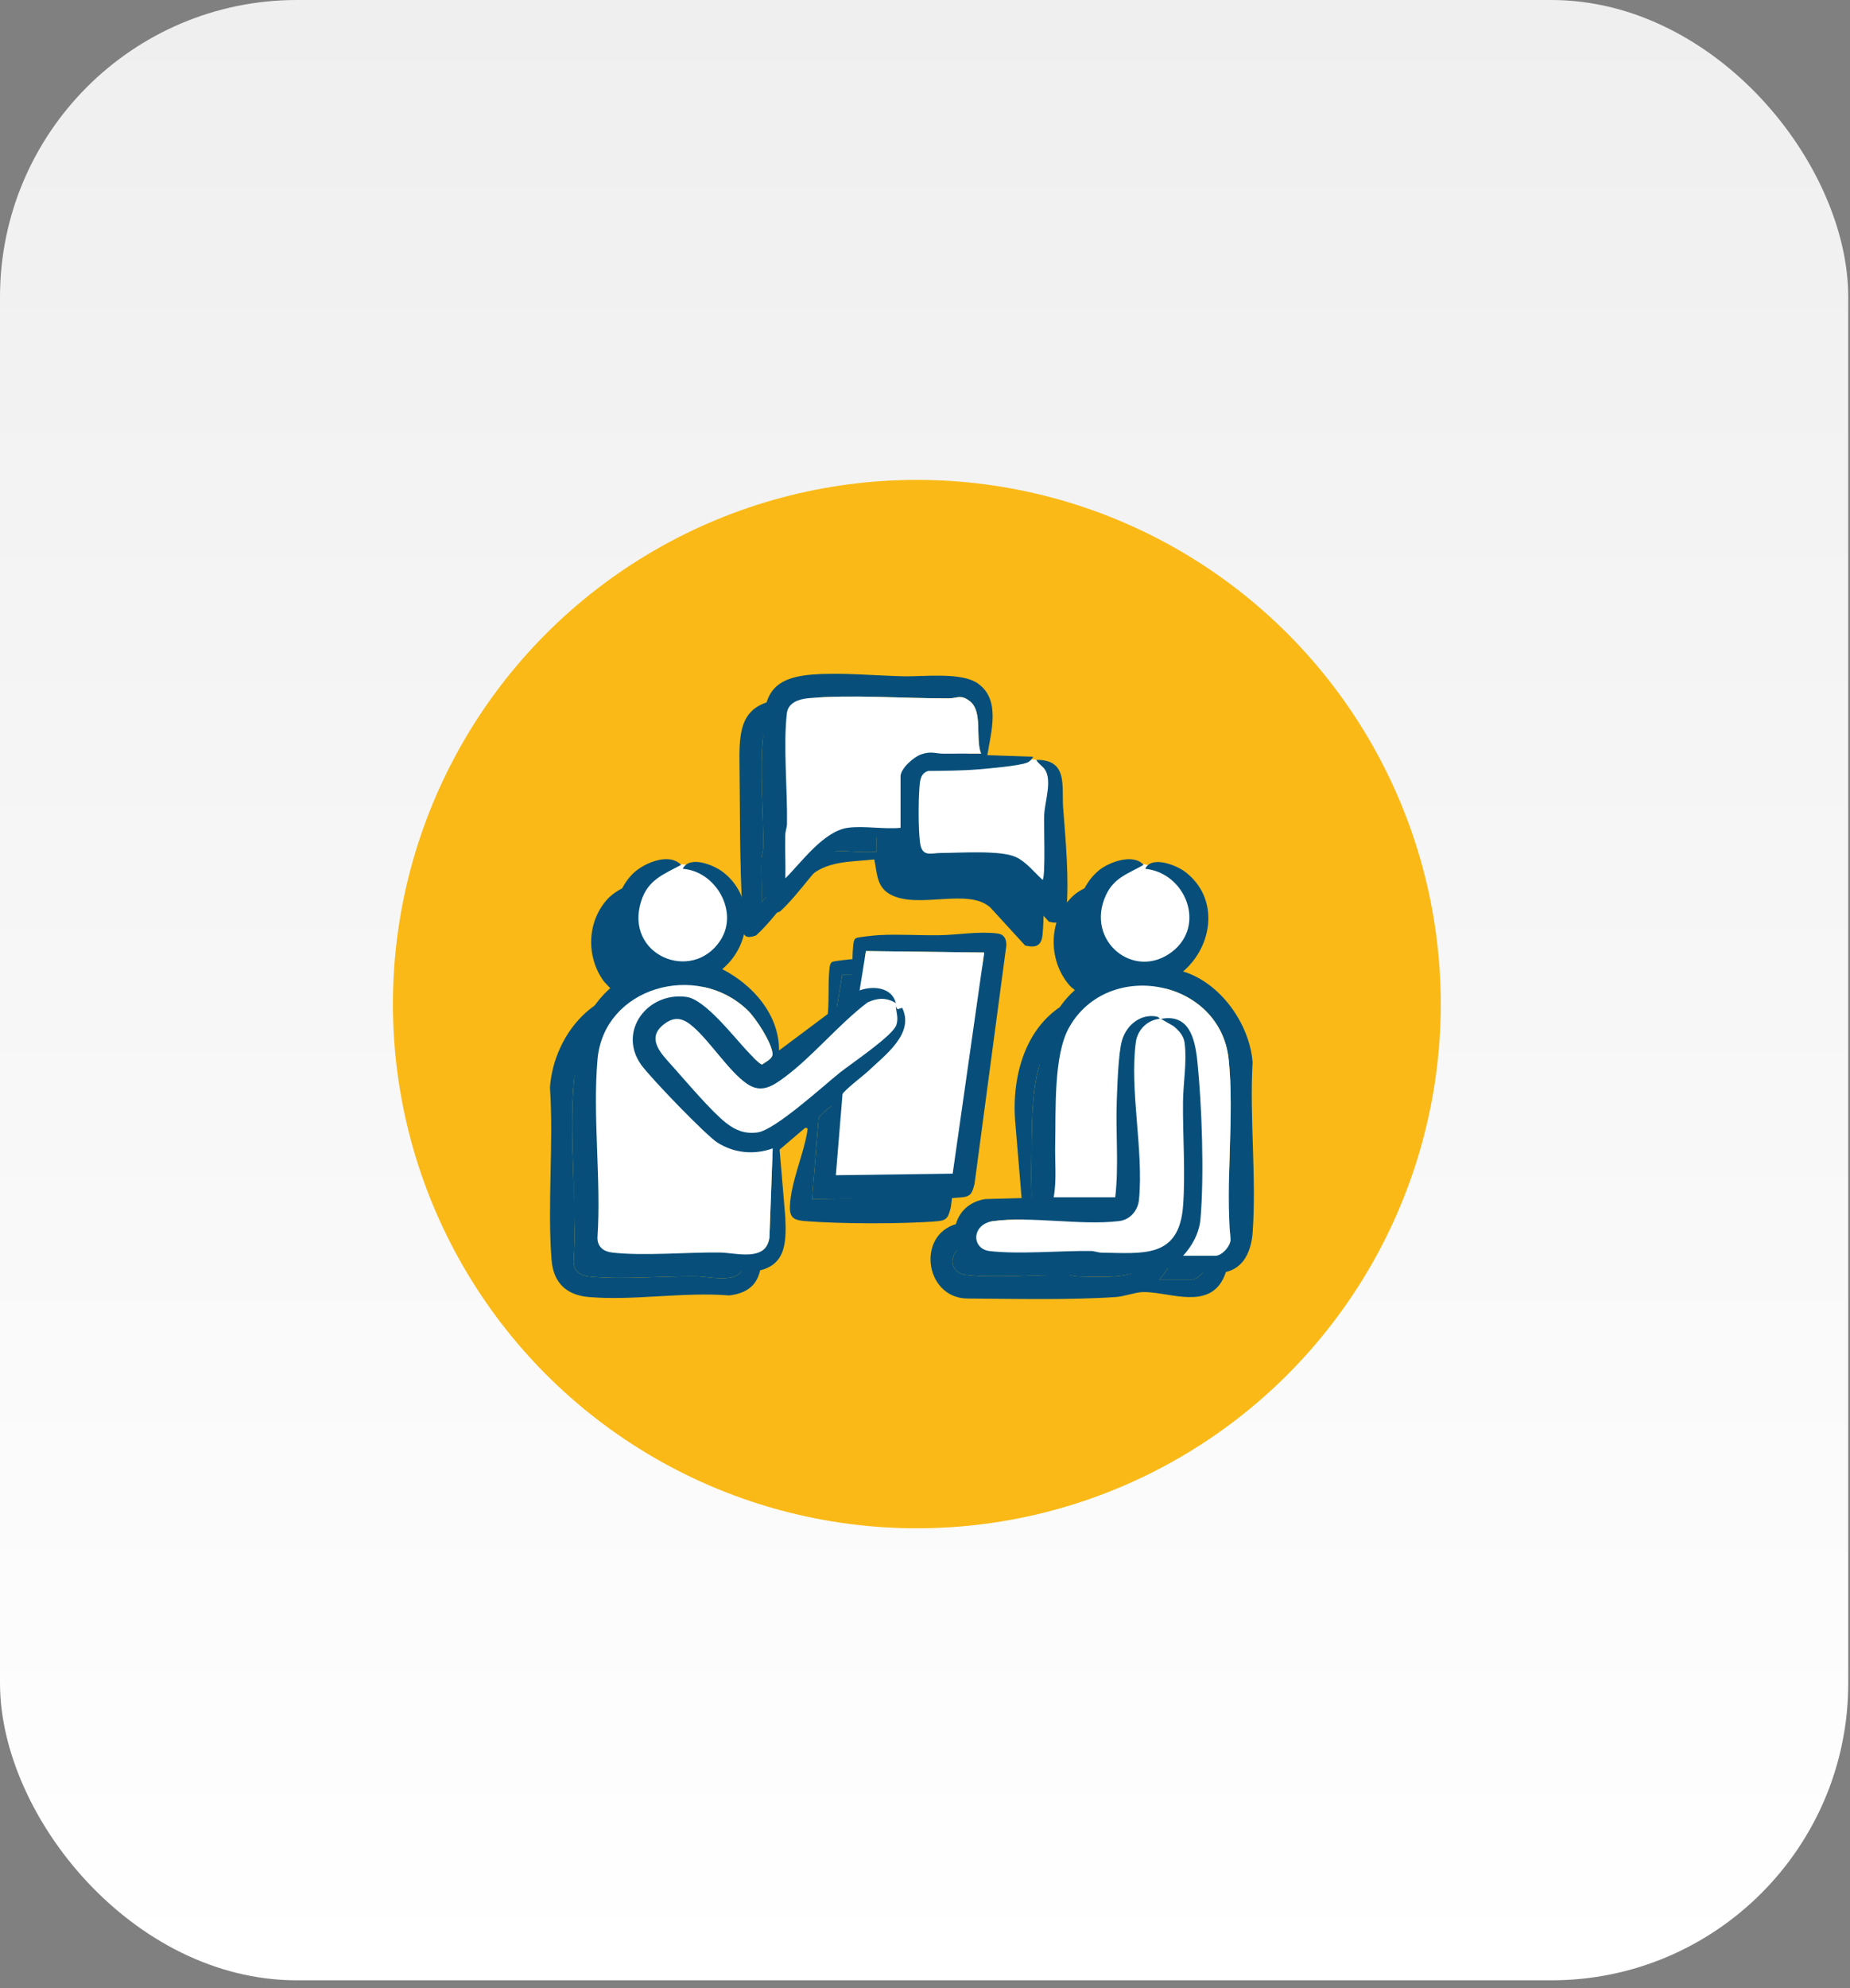 <svg width="81" height="87" viewBox="0 0 81 87" fill="none" xmlns="http://www.w3.org/2000/svg">
<rect x="0" y="0" width="81" height="87" fill="#808080" stroke="none"/>
<rect x="-0" width="80.923" height="86.658" rx="13" fill="url(#paint0_linear_59_16)"/>
<circle cx="40.143" cy="43.939" r="22.939" fill="#FAB916"/>
<path d="M45.147 40.37V34.671C45.147 34.671 44.587 34.199 43.858 34.281C43.13 34.363 39.289 34.458 39.289 34.458L38.835 35.429L39.164 38.64L40.403 38.768L42.832 38.642L43.475 39.208L44.995 40.65L45.147 40.37V40.37Z" fill="#074F7A"/>
<path d="M50.04 39.15C50.04 39.15 48.86 38.716 48.462 38.827C48.065 38.938 46.723 40.404 46.723 40.404V41.522L47.207 43.174L49.269 43.733L51.282 42.206V40.391L50.04 39.149V39.15Z" fill="#074F7A"/>
<path d="M29.077 43.343L30.279 43.058L31.117 41.208L30.563 39.477L29.203 38.899C29.203 38.899 28.429 38.789 28.065 38.963C27.701 39.136 26.721 40.18 26.721 40.18L26.42 41.793L26.99 43.153L27.828 43.263L29.076 43.342L29.077 43.343Z" fill="#074F7A"/>
<path d="M28.851 39.063C29.131 38.464 30.195 38.883 30.612 39.203C32.009 40.276 31.894 42.361 30.581 43.452C31.919 44.141 33.071 45.432 33.068 47.01L36.211 44.661C36.322 43.944 36.241 43.12 36.314 42.414C36.325 42.313 36.338 42.157 36.429 42.098C36.511 42.046 37.279 41.972 37.452 41.962C38.307 41.915 39.22 41.981 40.083 41.968C40.902 41.956 41.817 41.784 42.641 41.893C42.926 41.931 43.021 42.137 43.02 42.411L41.628 52.843C41.522 53.245 41.479 53.404 41.05 53.44C39.545 53.567 36.82 53.557 35.309 53.44C34.807 53.401 34.564 53.335 34.586 52.783C34.628 51.716 35.181 50.539 35.342 49.528C35.358 49.426 35.388 49.331 35.244 49.361L33.079 51.205L33.342 54.302C33.394 55.49 33.36 56.516 31.928 56.688C29.925 56.526 27.75 56.927 25.773 56.757C24.786 56.672 24.227 56.119 24.149 55.133C23.961 52.725 24.244 50.035 24.08 47.594C24.191 45.893 25.269 44.123 26.916 43.554C26.98 43.469 26.506 43.04 26.417 42.914C25.654 41.842 25.704 40.318 26.603 39.338C27.061 38.838 28.23 38.316 28.78 38.89C28.005 39.306 27.333 39.54 27.035 40.46C26.265 42.843 29.262 44.08 30.498 42.195C31.32 40.941 30.296 39.164 28.85 39.062L28.851 39.063ZM42.051 42.726L36.871 42.661L36.592 44.385C37.169 44.168 38.009 44.238 38.18 44.938C37.769 44.684 37.37 44.708 36.942 44.908C35.684 45.858 34.555 47.26 33.308 48.184C32.78 48.575 32.281 48.904 31.65 48.462C30.867 47.913 30.059 46.63 29.303 45.972C28.87 45.596 28.508 45.49 28.021 45.868C27.217 46.492 27.93 47.175 28.402 47.702C29.001 48.372 30.102 49.678 30.754 50.187C31.174 50.515 31.585 50.672 32.129 50.597C32.891 50.492 35.01 48.558 35.731 47.98C36.225 47.585 38.057 46.361 38.204 45.893C38.302 45.582 38.203 45.38 38.181 45.075L38.255 45.209L38.456 45.143C39.01 46.268 37.709 47.211 36.973 47.91C36.786 48.087 35.889 48.775 35.845 48.925L35.554 52.47L40.668 52.401L42.05 42.726H42.051ZM32.79 51.295C31.979 51.587 31.109 51.507 30.377 51.048C29.863 50.725 27.41 48.176 27.024 47.629C25.996 46.172 27.305 44.432 29.017 44.667C29.83 44.779 31.087 46.42 31.682 47.047C31.777 47.148 32.234 47.638 32.328 47.624C32.494 47.496 32.806 47.376 32.779 47.133C32.725 46.635 32.054 45.601 31.686 45.247C29.455 43.1 25.404 44.239 25.12 47.392C24.897 49.88 25.288 52.682 25.115 55.203C25.115 55.613 25.385 55.812 25.775 55.856C27.157 56.011 29.028 55.833 30.477 55.853C31.207 55.864 32.5 56.275 32.645 55.193L32.789 51.295H32.79Z" fill="#074F7A"/>
<path d="M49.099 39.062C49.361 38.471 50.454 38.892 50.86 39.203C52.336 40.336 52.084 42.411 50.758 43.554C52.39 44.046 53.669 45.842 53.801 47.526C53.661 49.96 53.977 52.583 53.801 54.994C53.77 55.42 53.647 55.898 53.382 56.234C52.598 57.219 51.073 56.517 50.032 56.541C49.711 56.548 49.24 56.73 48.86 56.757C46.895 56.894 44.361 56.835 42.362 56.823C40.429 56.81 40.086 53.832 42.092 53.514L44.814 53.437L44.465 49.259C44.232 46.993 44.988 44.432 47.302 43.623C47.321 43.527 47.316 43.534 47.258 43.48C47.132 43.361 46.957 43.27 46.817 43.107C45.854 41.989 45.894 40.158 47.025 39.166C47.472 38.773 48.572 38.365 49.029 38.89C48.352 39.276 47.737 39.442 47.38 40.211C46.451 42.213 48.613 43.97 50.275 42.692C51.781 41.535 50.863 39.233 49.099 39.062V39.062ZM50.758 55.994H52.174C52.453 55.994 52.845 55.573 52.832 55.271C52.605 52.759 53.01 49.859 52.753 47.399C52.387 43.904 47.487 42.968 45.77 45.997C45.074 47.226 45.191 49.67 45.157 51.119C45.139 51.889 45.229 52.683 45.091 53.437H47.786C47.948 52.055 47.802 50.644 47.852 49.253C47.876 48.6 47.918 47.151 48.08 46.579C48.256 45.96 48.798 45.465 49.457 45.507C49.512 45.511 49.739 45.535 49.72 45.627C49.19 45.679 48.763 46.11 48.69 46.637C48.403 48.722 49.037 51.365 48.826 53.545C48.781 54.009 48.441 54.419 47.96 54.476C46.27 54.679 44.112 54.253 42.436 54.481C41.494 54.609 41.475 55.693 42.29 55.789C43.567 55.94 45.37 55.769 46.718 55.784C46.881 55.786 47.032 55.857 47.195 55.859C49.017 55.884 50.58 56.114 50.756 53.816C50.866 52.378 50.738 50.722 50.754 49.253C50.764 48.428 50.928 47.529 50.828 46.697C50.788 46.368 50.578 46.142 50.337 45.943L49.79 45.628C51.019 45.393 51.275 46.486 51.379 47.46C51.583 49.381 51.684 52.462 51.52 54.372C51.467 54.992 51.167 55.543 50.758 55.994Z" fill="#074F7A"/>
<path d="M42.188 34.087L44.193 34.157C44.147 34.265 44.041 34.371 43.933 34.414C43.577 34.558 42.258 34.671 41.807 34.709C41.077 34.769 40.332 34.772 39.598 34.78C39.259 34.88 39.236 35.204 39.214 35.501C39.166 36.118 39.162 37.309 39.239 37.913C39.324 38.571 39.72 38.37 40.147 38.369C40.973 38.367 42.759 38.237 43.432 38.545C43.888 38.754 44.242 39.219 44.606 39.547C44.743 39.408 44.654 37.094 44.677 36.68C44.71 36.096 45.03 35.193 44.706 34.714C44.602 34.56 44.415 34.465 44.331 34.296C45.736 34.276 45.435 35.463 45.507 36.402C45.613 37.804 45.775 39.5 45.647 40.898C45.603 41.384 45.354 41.492 44.885 41.376L43.365 39.717C42.407 38.838 40.237 39.786 39.016 39.16C38.37 38.828 38.414 38.231 38.279 37.609C37.356 37.713 36.309 37.66 35.553 38.268C34.657 38.987 33.965 40.153 33.104 40.933C32.306 41.246 32.543 40.423 32.512 39.929C32.373 37.746 32.408 35.482 32.376 33.293C32.349 31.531 32.652 30.699 34.553 30.559C35.807 30.467 37.225 30.604 38.488 30.636C39.401 30.659 41.04 30.441 41.769 30.949C42.785 31.656 42.347 33.067 42.187 34.088L42.188 34.087ZM36.073 37.266C36.766 37.168 37.67 37.339 38.387 37.266V35.02C38.387 34.672 38.963 34.165 39.286 34.053C39.736 33.899 39.902 34.022 40.285 34.022C40.827 34.022 41.371 34.016 41.912 34.018C41.649 33.362 42.006 32.17 41.413 31.719C41.017 31.418 40.871 31.601 40.498 31.602C38.568 31.609 36.213 31.429 34.342 31.597C33.936 31.633 33.465 31.79 33.41 32.254C33.246 33.67 33.441 35.608 33.415 37.096C33.412 37.259 33.344 37.41 33.341 37.574C33.325 38.207 33.357 38.844 33.344 39.476C34.05 38.776 35.019 37.414 36.074 37.265L36.073 37.266Z" fill="#074F7A"/>
<path d="M42.051 42.726L40.669 52.401L35.554 52.47L35.846 48.925C35.889 48.775 36.786 48.088 36.974 47.91C37.71 47.211 39.01 46.267 38.457 45.143L38.255 45.209L38.182 45.075C38.203 45.38 38.303 45.582 38.205 45.893C38.057 46.361 36.224 47.586 35.732 47.98C35.01 48.557 32.891 50.492 32.13 50.597C31.586 50.672 31.175 50.515 30.755 50.187C30.102 49.678 29.002 48.372 28.402 47.702C27.931 47.175 27.217 46.492 28.021 45.868C28.509 45.49 28.871 45.596 29.303 45.972C30.06 46.629 30.868 47.913 31.651 48.462C32.281 48.903 32.781 48.575 33.309 48.184C34.556 47.259 35.684 45.858 36.943 44.908C37.371 44.708 37.769 44.683 38.181 44.938C38.01 44.239 37.169 44.168 36.593 44.385L36.872 42.661L42.052 42.726H42.051Z" fill="#074F7A"/>
<path d="M32.789 51.296L32.645 55.194C32.501 56.275 31.208 55.864 30.478 55.853C29.028 55.833 27.157 56.011 25.776 55.856C25.386 55.812 25.116 55.613 25.116 55.203C25.288 52.681 24.898 49.88 25.121 47.392C25.404 44.239 29.456 43.099 31.687 45.247C32.054 45.601 32.725 46.635 32.78 47.133C32.806 47.376 32.495 47.496 32.329 47.624C32.234 47.638 31.778 47.148 31.683 47.047C31.088 46.419 29.831 44.779 29.018 44.667C27.305 44.432 25.996 46.172 27.025 47.629C27.411 48.176 29.864 50.725 30.378 51.048C31.11 51.507 31.979 51.588 32.791 51.296H32.789Z" fill="#074F7A"/>
<path d="M50.758 55.994C51.168 55.543 51.468 54.992 51.52 54.373C51.684 52.462 51.583 49.381 51.379 47.46C51.276 46.486 51.02 45.393 49.79 45.629L50.337 45.943C50.578 46.142 50.788 46.369 50.828 46.697C50.928 47.529 50.764 48.428 50.754 49.253C50.738 50.722 50.866 52.377 50.756 53.816C50.58 56.114 49.017 55.884 47.196 55.859C47.032 55.857 46.881 55.786 46.718 55.784C45.371 55.769 43.567 55.94 42.29 55.789C41.474 55.693 41.494 54.609 42.436 54.481C44.112 54.253 46.27 54.68 47.96 54.476C48.441 54.419 48.781 54.01 48.826 53.545C49.037 51.365 48.403 48.723 48.69 46.637C48.763 46.111 49.19 45.68 49.72 45.628C49.739 45.535 49.512 45.51 49.457 45.507C48.798 45.465 48.255 45.961 48.08 46.58C47.918 47.151 47.876 48.601 47.852 49.253C47.802 50.645 47.949 52.056 47.786 53.437H45.091C45.23 52.682 45.139 51.888 45.157 51.119C45.191 49.669 45.074 47.226 45.77 45.997C47.487 42.968 52.387 43.904 52.753 47.399C53.01 49.858 52.605 52.759 52.832 55.271C52.844 55.573 52.453 55.994 52.174 55.994H50.758Z" fill="#074F7A"/>
<path d="M36.073 37.266C35.019 37.416 34.051 38.777 33.344 39.477C33.357 38.845 33.325 38.208 33.34 37.574C33.344 37.411 33.412 37.26 33.414 37.097C33.44 35.608 33.246 33.67 33.41 32.255C33.464 31.791 33.936 31.634 34.342 31.598C36.213 31.43 38.567 31.611 40.498 31.603C40.87 31.602 41.016 31.419 41.412 31.72C42.007 32.171 41.649 33.362 41.912 34.019C41.371 34.017 40.827 34.021 40.285 34.022C39.901 34.022 39.736 33.9 39.286 34.054C38.963 34.166 38.387 34.673 38.387 35.021V37.267C37.669 37.34 36.766 37.169 36.072 37.267L36.073 37.266Z" fill="#074F7A"/>
<path d="M46.19 39.327V33.628C46.19 33.628 45.63 33.157 44.901 33.239C44.173 33.321 40.332 33.415 40.332 33.415L39.878 34.387L40.207 37.598L41.445 37.726L43.875 37.6L44.518 38.165L46.038 39.607L46.19 39.328V39.327Z" fill="white"/>
<path d="M51.083 38.108C51.083 38.108 49.903 37.673 49.505 37.784C49.107 37.895 47.765 39.362 47.765 39.362V40.48L48.25 42.132L50.312 42.691L52.325 41.163V39.349L51.083 38.107V38.108Z" fill="white"/>
<path d="M30.12 42.3L31.322 42.016L32.159 40.166L31.606 38.435L30.246 37.857C30.246 37.857 29.471 37.747 29.108 37.92C28.744 38.093 27.764 39.138 27.764 39.138L27.463 40.75L28.032 42.11L28.87 42.22L30.119 42.3L30.12 42.3Z" fill="white"/>
<path d="M29.894 38.02C30.174 37.422 31.238 37.841 31.654 38.16C33.052 39.233 32.937 41.319 31.623 42.409C32.961 43.099 34.114 44.389 34.11 45.968L37.253 43.618C37.364 42.902 37.283 42.077 37.357 41.371C37.367 41.27 37.38 41.114 37.472 41.056C37.554 41.004 38.322 40.929 38.494 40.92C39.349 40.873 40.262 40.939 41.126 40.925C41.945 40.913 42.86 40.742 43.683 40.85C43.969 40.888 44.063 41.094 44.062 41.368L42.67 51.8C42.565 52.202 42.521 52.361 42.093 52.397C40.587 52.524 37.863 52.515 36.351 52.397C35.85 52.358 35.607 52.292 35.628 51.74C35.671 50.673 36.224 49.496 36.384 48.485C36.4 48.383 36.43 48.289 36.286 48.318L34.121 50.162L34.384 53.259C34.436 54.448 34.402 55.473 32.971 55.645C30.968 55.483 28.792 55.884 26.816 55.714C25.829 55.629 25.269 55.076 25.192 54.09C25.003 51.682 25.287 48.992 25.122 46.552C25.233 44.851 26.311 43.081 27.959 42.512C28.022 42.427 27.549 41.997 27.459 41.872C26.696 40.799 26.747 39.275 27.646 38.295C28.104 37.796 29.273 37.273 29.823 37.847C29.047 38.263 28.375 38.498 28.078 39.418C27.308 41.8 30.305 43.038 31.54 41.153C32.363 39.898 31.338 38.122 29.893 38.019L29.894 38.02ZM43.093 41.683L37.914 41.618L37.635 43.342C38.212 43.125 39.051 43.195 39.223 43.895C38.811 43.642 38.412 43.665 37.984 43.865C36.726 44.816 35.597 46.217 34.35 47.141C33.823 47.532 33.323 47.861 32.693 47.419C31.91 46.87 31.102 45.587 30.345 44.929C29.913 44.553 29.551 44.447 29.063 44.825C28.259 45.449 28.973 46.133 29.444 46.659C30.044 47.329 31.144 48.636 31.796 49.145C32.217 49.472 32.628 49.629 33.172 49.554C33.933 49.45 36.053 47.515 36.773 46.937C37.267 46.542 39.099 45.318 39.246 44.851C39.344 44.54 39.245 44.337 39.224 44.033L39.297 44.166L39.499 44.101C40.052 45.225 38.752 46.168 38.016 46.868C37.829 47.045 36.932 47.733 36.888 47.883L36.596 51.427L41.711 51.358L43.093 41.683H43.093ZM33.832 50.253C33.022 50.544 32.152 50.464 31.419 50.005C30.906 49.683 28.453 47.133 28.066 46.586C27.038 45.13 28.347 43.389 30.059 43.625C30.873 43.737 32.129 45.378 32.725 46.004C32.82 46.105 33.276 46.595 33.37 46.581C33.536 46.453 33.848 46.333 33.822 46.09C33.768 45.593 33.096 44.559 32.728 44.204C30.498 42.057 26.446 43.197 26.163 46.349C25.939 48.837 26.33 51.639 26.158 54.16C26.158 54.57 26.427 54.769 26.817 54.813C28.199 54.969 30.071 54.791 31.519 54.81C32.25 54.821 33.543 55.233 33.687 54.151L33.831 50.253H33.832Z" fill="#074F7A"/>
<path d="M50.142 38.02C50.404 37.428 51.497 37.849 51.902 38.16C53.378 39.293 53.127 41.368 51.801 42.512C53.433 43.004 54.712 44.8 54.844 46.483C54.704 48.917 55.02 51.54 54.844 53.952C54.813 54.378 54.69 54.856 54.424 55.191C53.641 56.177 52.115 55.475 51.075 55.498C50.754 55.506 50.282 55.688 49.903 55.714C47.938 55.852 45.403 55.792 43.404 55.78C41.471 55.768 41.128 52.79 43.135 52.471L45.857 52.394L45.508 48.216C45.275 45.951 46.031 43.389 48.345 42.58C48.364 42.484 48.359 42.492 48.3 42.437C48.175 42.318 48 42.227 47.859 42.065C46.897 40.946 46.937 39.116 48.068 38.124C48.515 37.731 49.615 37.322 50.071 37.847C49.395 38.234 48.78 38.4 48.423 39.169C47.494 41.17 49.656 42.927 51.318 41.649C52.824 40.492 51.906 38.191 50.142 38.019V38.02ZM51.801 54.952H53.217C53.496 54.952 53.888 54.531 53.875 54.228C53.648 51.716 54.053 48.816 53.796 46.357C53.43 42.861 48.529 41.925 46.813 44.954C46.117 46.183 46.234 48.627 46.2 50.077C46.182 50.846 46.271 51.64 46.134 52.394H48.829C48.991 51.012 48.845 49.602 48.895 48.211C48.919 47.557 48.961 46.109 49.123 45.537C49.298 44.918 49.841 44.422 50.5 44.464C50.555 44.468 50.782 44.493 50.763 44.585C50.232 44.637 49.805 45.068 49.733 45.594C49.445 47.68 50.08 50.322 49.869 52.502C49.823 52.966 49.484 53.376 49.002 53.434C47.313 53.636 45.154 53.21 43.479 53.438C42.536 53.566 42.517 54.65 43.333 54.746C44.61 54.897 46.413 54.727 47.76 54.742C47.923 54.743 48.075 54.814 48.238 54.816C50.06 54.842 51.623 55.072 51.799 52.774C51.909 51.336 51.781 49.68 51.797 48.211C51.806 47.386 51.97 46.487 51.87 45.655C51.831 45.326 51.621 45.099 51.38 44.901L50.833 44.586C52.062 44.35 52.318 45.444 52.422 46.417C52.625 48.339 52.727 51.419 52.563 53.33C52.509 53.949 52.21 54.5 51.801 54.952Z" fill="#074F7A"/>
<path d="M43.231 33.045L45.236 33.115C45.189 33.222 45.084 33.328 44.975 33.372C44.62 33.515 43.301 33.628 42.85 33.666C42.12 33.726 41.374 33.729 40.641 33.737C40.302 33.837 40.279 34.162 40.257 34.459C40.209 35.076 40.205 36.266 40.282 36.87C40.367 37.528 40.763 37.327 41.19 37.326C42.016 37.325 43.802 37.194 44.475 37.503C44.931 37.711 45.285 38.176 45.649 38.504C45.786 38.366 45.696 36.051 45.72 35.638C45.753 35.053 46.072 34.15 45.749 33.672C45.645 33.518 45.458 33.423 45.374 33.253C46.779 33.233 46.478 34.421 46.549 35.359C46.656 36.762 46.818 38.457 46.69 39.855C46.645 40.341 46.397 40.45 45.927 40.334L44.408 38.674C43.45 37.796 41.28 38.744 40.059 38.117C39.412 37.785 39.456 37.189 39.322 36.567C38.399 36.67 37.352 36.618 36.595 37.225C35.7 37.945 35.008 39.11 34.147 39.891C33.349 40.204 33.586 39.381 33.555 38.886C33.415 36.703 33.45 34.44 33.418 32.25C33.392 30.488 33.694 29.657 35.595 29.516C36.85 29.424 38.268 29.562 39.531 29.594C40.444 29.616 42.083 29.398 42.812 29.907C43.828 30.613 43.389 32.024 43.23 33.046L43.231 33.045ZM37.115 36.224C37.809 36.126 38.713 36.296 39.43 36.224V33.978C39.43 33.629 40.006 33.122 40.329 33.011C40.779 32.856 40.945 32.979 41.328 32.979C41.87 32.979 42.414 32.973 42.955 32.975C42.692 32.319 43.049 31.128 42.455 30.677C42.059 30.376 41.913 30.559 41.541 30.56C39.611 30.566 37.256 30.386 35.385 30.554C34.979 30.591 34.508 30.747 34.453 31.212C34.289 32.627 34.483 34.565 34.458 36.053C34.455 36.216 34.387 36.368 34.383 36.531C34.368 37.164 34.399 37.801 34.387 38.434C35.093 37.733 36.062 36.372 37.116 36.223L37.115 36.224Z" fill="#074F7A"/>
<path d="M43.093 41.683L41.712 51.358L36.597 51.427L36.888 47.883C36.932 47.733 37.829 47.046 38.017 46.868C38.753 46.168 40.053 45.225 39.5 44.101L39.298 44.166L39.225 44.033C39.245 44.337 39.345 44.54 39.247 44.851C39.099 45.318 37.267 46.543 36.774 46.937C36.053 47.514 33.934 49.45 33.172 49.554C32.629 49.629 32.218 49.472 31.797 49.145C31.145 48.636 30.044 47.329 29.445 46.659C28.974 46.133 28.259 45.449 29.064 44.825C29.552 44.447 29.913 44.554 30.346 44.929C31.103 45.586 31.91 46.87 32.694 47.419C33.324 47.86 33.824 47.532 34.351 47.141C35.598 46.216 36.727 44.816 37.985 43.865C38.413 43.665 38.812 43.641 39.224 43.895C39.052 43.196 38.212 43.125 37.636 43.342L37.915 41.618L43.094 41.683H43.093Z" fill="white"/>
<path d="M33.832 50.253L33.688 54.151C33.544 55.233 32.251 54.821 31.52 54.81C30.071 54.791 28.2 54.969 26.818 54.813C26.428 54.769 26.159 54.57 26.159 54.16C26.33 51.638 25.94 48.837 26.163 46.349C26.446 43.197 30.499 42.056 32.729 44.204C33.097 44.559 33.768 45.593 33.823 46.09C33.849 46.333 33.537 46.453 33.371 46.581C33.277 46.595 32.821 46.105 32.726 46.004C32.131 45.377 30.874 43.737 30.06 43.625C28.348 43.389 27.039 45.13 28.067 46.586C28.453 47.133 30.907 49.683 31.42 50.005C32.153 50.464 33.022 50.545 33.833 50.253H33.832Z" fill="white"/>
<path d="M51.801 54.952C52.211 54.5 52.51 53.949 52.563 53.33C52.727 51.42 52.625 48.339 52.422 46.417C52.319 45.444 52.063 44.35 50.833 44.586L51.38 44.901C51.621 45.1 51.831 45.327 51.87 45.655C51.97 46.487 51.806 47.386 51.797 48.211C51.781 49.68 51.909 51.335 51.799 52.774C51.623 55.072 50.06 54.842 48.238 54.816C48.075 54.814 47.923 54.744 47.76 54.742C46.414 54.727 44.61 54.897 43.333 54.746C42.517 54.65 42.536 53.566 43.479 53.438C45.154 53.21 47.313 53.637 49.002 53.434C49.484 53.376 49.823 52.967 49.869 52.502C50.08 50.323 49.445 47.68 49.733 45.594C49.806 45.069 50.232 44.638 50.763 44.585C50.782 44.493 50.555 44.467 50.5 44.464C49.841 44.422 49.297 44.919 49.123 45.537C48.961 46.109 48.919 47.558 48.895 48.211C48.845 49.603 48.991 51.013 48.829 52.394H46.134C46.272 51.639 46.182 50.846 46.2 50.077C46.234 48.626 46.117 46.183 46.813 44.954C48.529 41.925 53.43 42.861 53.796 46.357C54.053 48.816 53.648 51.716 53.875 54.228C53.887 54.531 53.496 54.952 53.217 54.952H51.801Z" fill="white"/>
<path d="M37.116 36.224C36.061 36.373 35.093 37.734 34.386 38.435C34.4 37.802 34.367 37.165 34.383 36.532C34.386 36.369 34.454 36.217 34.457 36.054C34.482 34.565 34.288 32.627 34.452 31.213C34.506 30.748 34.978 30.592 35.384 30.555C37.255 30.387 39.609 30.568 41.54 30.561C41.913 30.56 42.059 30.377 42.455 30.677C43.049 31.129 42.691 32.319 42.954 32.976C42.413 32.974 41.869 32.979 41.327 32.98C40.944 32.98 40.778 32.857 40.328 33.012C40.005 33.123 39.429 33.63 39.429 33.979V36.225C38.711 36.297 37.808 36.127 37.115 36.225L37.116 36.224Z" fill="white"/>
<defs>
<linearGradient id="paint0_linear_59_16" x1="40.461" y1="0" x2="40.461" y2="86.658" gradientUnits="userSpaceOnUse">
<stop stop-color="#EFEFEF"/>
<stop offset="1" stop-color="white"/>
</linearGradient>
</defs>
</svg>
